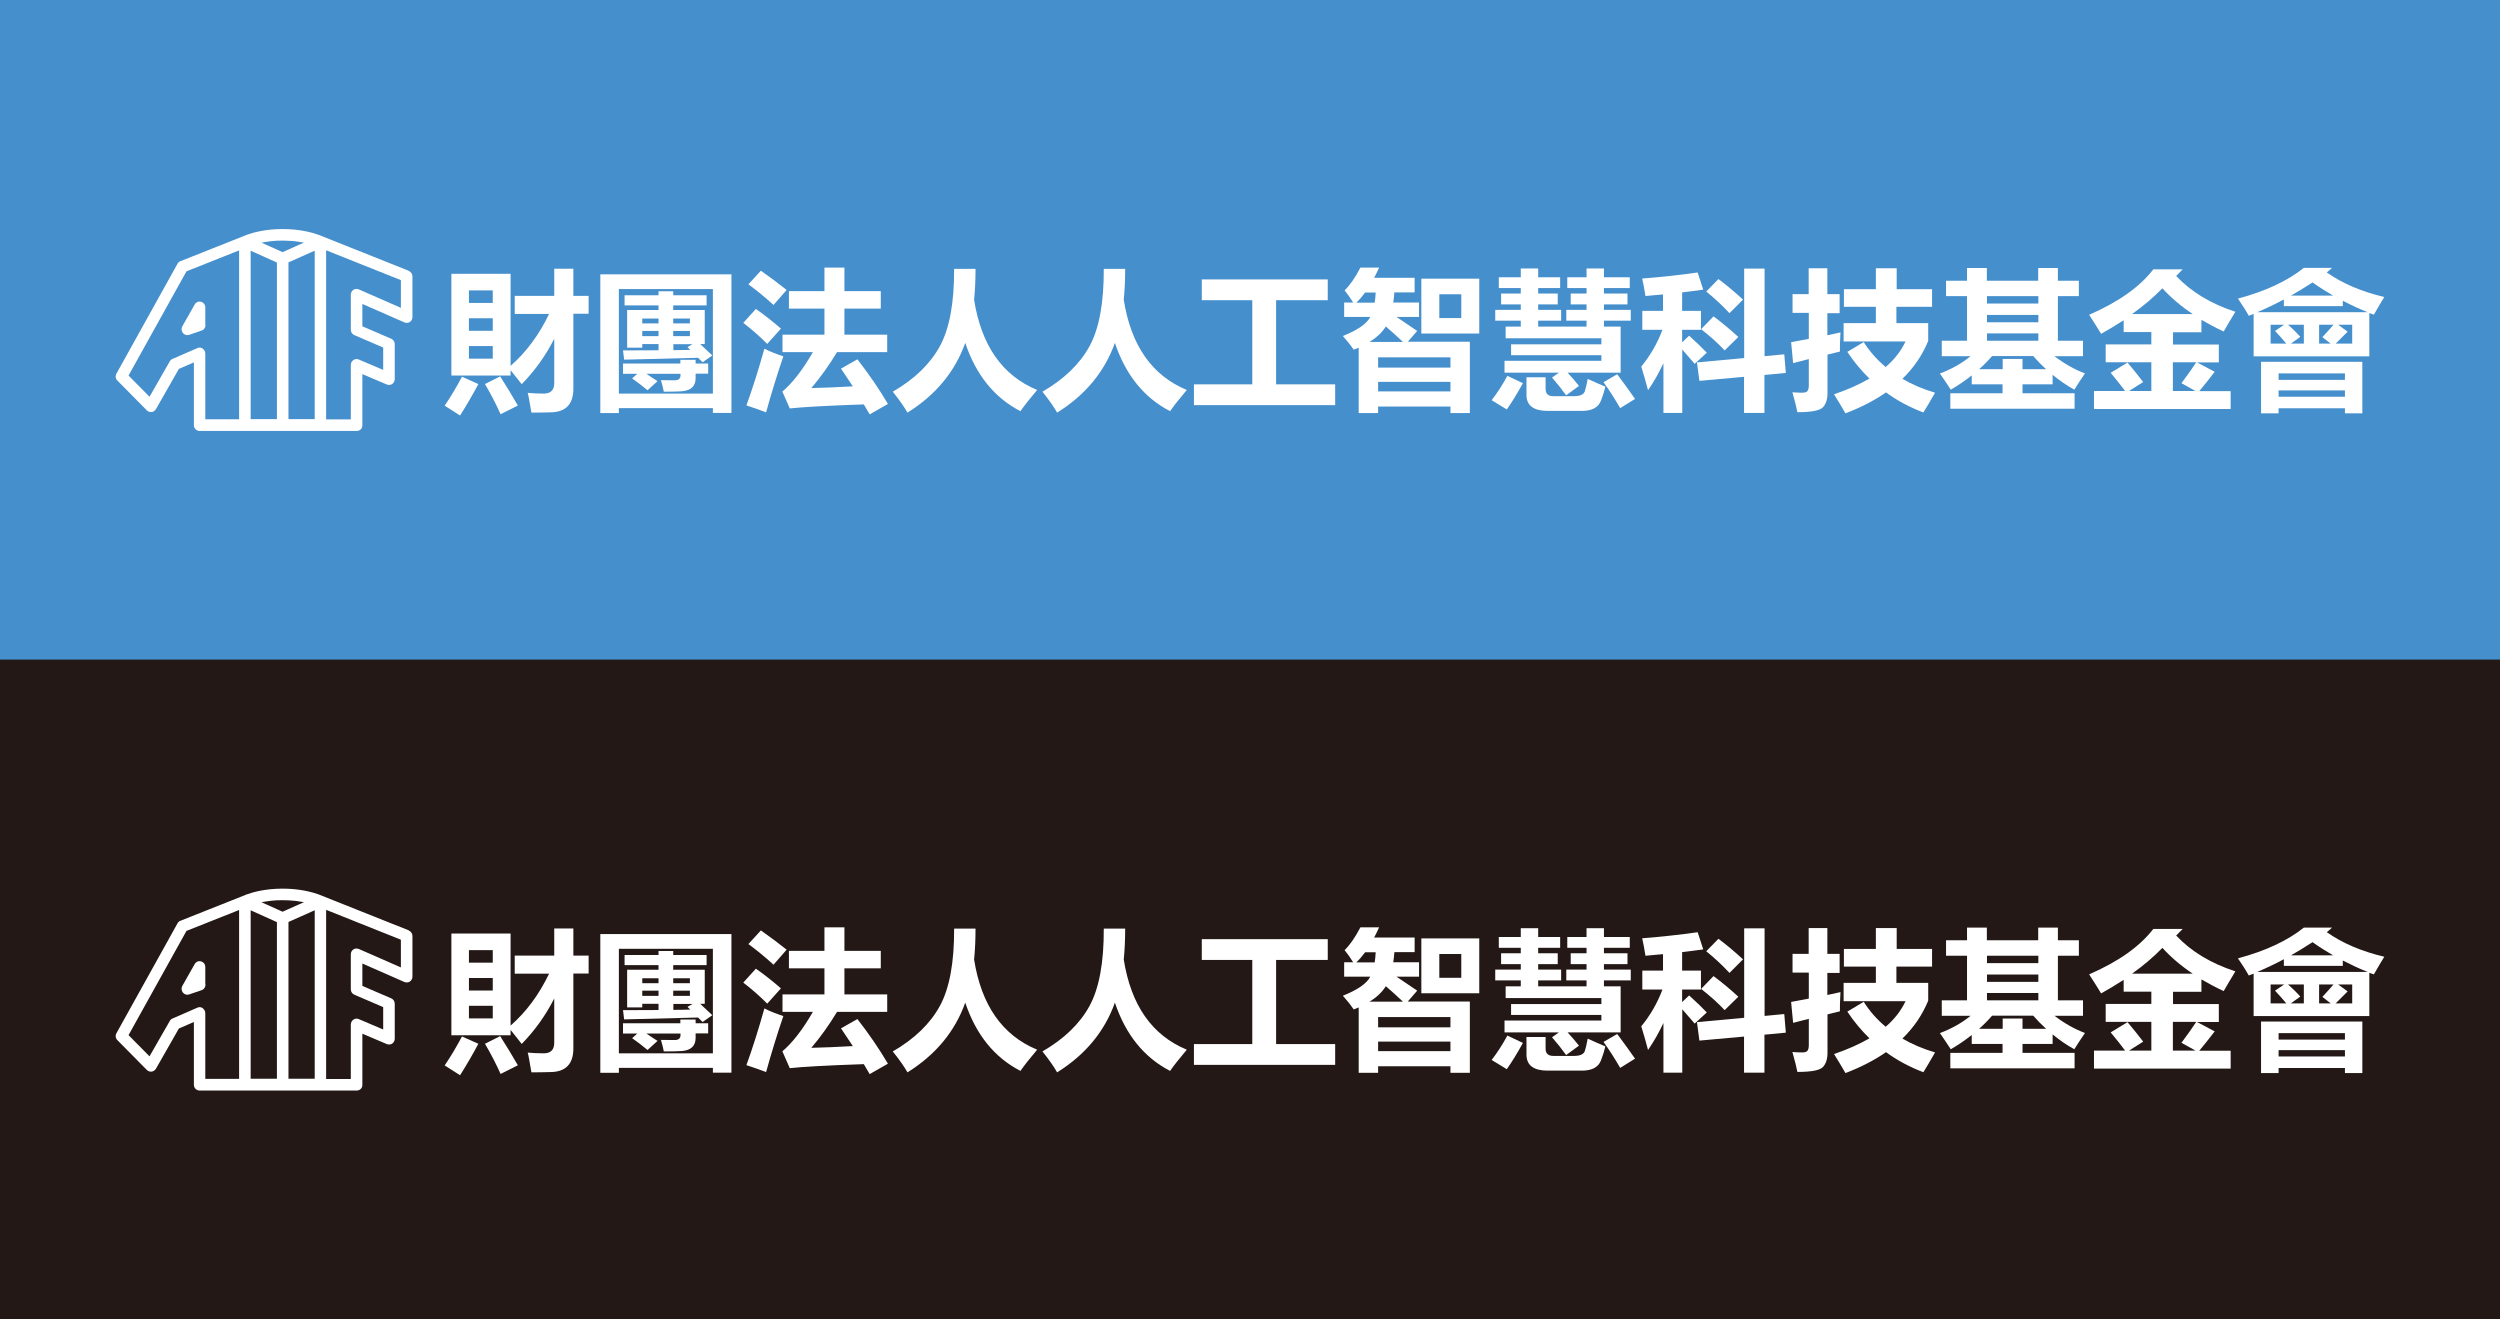 <svg width="360" height="190" viewBox="0 0 360 190" fill="none" xmlns="http://www.w3.org/2000/svg">
<rect x="0" y="0" width="360" height="190" fill="#333333" stroke="none"/>
<g clip-path="url(#clip0_331_58093)">
<path d="M360 0H0V95H360V0Z" fill="#458FCD"/>
<path d="M58.857 38.989L46.449 34.042L45.873 33.814C45.011 33.502 43.203 32.982 40.696 32.982C38.19 32.982 36.382 33.502 35.54 33.814C35.54 33.814 35.54 33.814 35.52 33.814L34.965 34.042L25.967 37.617C25.782 37.679 25.638 37.825 25.556 37.991L16.764 53.807C16.579 54.14 16.64 54.555 16.907 54.805L21.139 59.086C21.324 59.273 21.571 59.356 21.838 59.336C22.084 59.294 22.31 59.148 22.454 58.92L25.761 53.121L27.919 52.186V61.227C27.919 61.684 28.288 62.058 28.74 62.058H46.017C46.017 62.058 46.099 62.058 46.14 62.058H51.358C51.81 62.058 52.18 61.726 52.18 61.268V53.87L55.693 55.366C55.94 55.47 56.248 55.449 56.474 55.304C56.7 55.137 56.843 54.888 56.843 54.597V49.547C56.843 49.214 56.638 48.902 56.33 48.778L52.18 46.99V43.769L58.24 46.429C58.507 46.533 58.795 46.512 59.021 46.367C59.247 46.2 59.391 45.951 59.391 45.66V39.799C59.391 39.446 59.185 39.155 58.857 39.01V38.989ZM37.718 34.936C37.985 34.874 38.293 34.832 38.58 34.791C38.745 34.77 38.889 34.749 39.053 34.728C39.546 34.666 40.101 34.645 40.696 34.645C41.292 34.645 41.826 34.687 42.34 34.728C42.525 34.728 42.669 34.77 42.833 34.791C43.12 34.832 43.429 34.874 43.675 34.915C43.696 34.915 43.737 34.915 43.757 34.936L40.696 36.308L37.635 34.936C37.635 34.936 37.676 34.936 37.718 34.936ZM29.192 50.191C28.946 50.025 28.658 50.004 28.412 50.129L24.837 51.687C24.673 51.75 24.529 51.874 24.447 52.041L21.529 57.133L18.51 54.077L26.85 39.072L34.431 36.058V60.375H29.562V50.918C29.562 50.627 29.418 50.378 29.192 50.212V50.191ZM36.095 36.1L38.026 36.973L39.875 37.804V60.354H36.095V36.1ZM41.539 37.783L45.319 36.1V60.354H41.539V37.804V37.783ZM57.727 44.33L51.666 41.67C51.399 41.566 51.112 41.587 50.886 41.732C50.66 41.898 50.516 42.148 50.516 42.439V47.489C50.516 47.822 50.721 48.133 51.03 48.258L55.179 50.045V53.267L51.666 51.77C51.399 51.646 51.112 51.687 50.886 51.854C50.66 51.999 50.516 52.269 50.516 52.56V60.395H46.962V36.038L57.727 40.34V44.351V44.33Z" fill="white"/>
<path d="M29.562 46.782V44.267C29.562 44.038 29.48 43.851 29.356 43.706C29.315 43.664 29.274 43.623 29.212 43.581C29.11 43.498 28.966 43.456 28.822 43.435C28.761 43.435 28.699 43.435 28.637 43.435C28.494 43.435 28.35 43.519 28.247 43.602C28.185 43.643 28.124 43.706 28.083 43.768C28.062 43.81 28.042 43.83 28.021 43.872L26.254 46.989C26.09 47.301 26.11 47.675 26.337 47.946C26.501 48.153 26.727 48.257 26.973 48.257C27.055 48.257 27.158 48.257 27.24 48.216L29.007 47.613C29.007 47.613 29.172 47.551 29.254 47.488C29.315 47.447 29.356 47.405 29.397 47.343C29.521 47.197 29.582 47.01 29.603 46.802L29.562 46.782Z" fill="white"/>
<path d="M66.519 54.243L68.882 55.303C68.06 56.862 67.177 58.358 66.252 59.834L64.034 58.42C64.897 57.153 65.718 55.76 66.519 54.264V54.243ZM74.1 42.605H79.811V38.697H82.564V42.605H84.762V45.182H82.564V55.989C82.564 58.233 81.434 59.377 79.195 59.377C78.414 59.397 77.531 59.418 76.524 59.418C76.236 57.735 76.072 56.799 75.99 56.571C76.627 56.633 77.366 56.675 78.188 56.675C79.297 56.716 79.852 56.176 79.811 55.033V48.777C78.578 51.209 77.017 53.391 75.127 55.324C74.449 54.472 73.915 53.786 73.525 53.308V54.077H64.999V39.425H73.525V52.684C75.805 50.689 77.633 48.195 79.071 45.202H74.12V42.625L74.1 42.605ZM70.957 41.815H67.526V43.623H70.957V41.815ZM67.526 47.634H70.957V45.826H67.526V47.634ZM70.957 51.645V49.837H67.526V51.645H70.957ZM69.827 55.303L72.025 54.202C72.95 55.636 73.792 57.049 74.572 58.4L72.087 59.647C71.47 58.275 70.731 56.82 69.827 55.282V55.303Z" fill="white"/>
<path d="M86.446 59.48V39.508H105.326V59.46H102.655V58.774H89.117V59.48H86.446ZM102.655 41.628H89.117V56.675H102.655V41.628ZM89.692 52.352H97.971V51.812H100.169V52.352H101.977V53.807H100.169V54.451C100.169 55.594 99.532 56.218 98.238 56.342C97.622 56.384 96.739 56.405 95.588 56.405C95.526 56.031 95.383 55.49 95.177 54.742C95.567 54.742 96.225 54.763 97.17 54.763C97.704 54.763 97.992 54.534 97.992 54.056V53.827H93.082C93.616 54.202 94.171 54.555 94.684 54.887L93.246 56.197C92.568 55.636 91.829 55.054 91.027 54.492L91.767 53.827H89.713V52.373L89.692 52.352ZM89.733 50.461C91.582 50.461 93.287 50.44 94.828 50.44V49.546H92.486V50.066H90.308V44.641H94.828V43.976H89.939V42.521H94.828V41.939H96.944V42.521H101.751V43.976H96.944V44.641H101.484V49.546H100.827C101.463 50.128 102.059 50.689 102.573 51.188L101.176 52.165C101.176 52.165 100.909 51.895 100.518 51.52C97.129 51.604 93.595 51.687 89.877 51.791L89.713 50.44L89.733 50.461ZM92.486 46.574H94.828V45.867H92.486V46.574ZM92.486 48.403H94.828V47.655H92.486V48.403ZM99.347 45.867H96.944V46.574H99.347V45.867ZM99.347 48.403V47.655H96.944V48.403H99.347ZM99.368 50.357C99.245 50.253 99.121 50.107 98.998 49.983L99.717 49.567H96.964V50.419C97.827 50.419 98.628 50.398 99.388 50.377L99.368 50.357Z" fill="white"/>
<path d="M108.859 44.496C110.071 45.348 111.263 46.283 112.454 47.322L110.482 49.526C109.475 48.507 108.325 47.489 107.031 46.491L108.839 44.496H108.859ZM110.071 50.211C110.872 50.627 111.797 50.98 112.803 51.313C111.9 53.952 111.078 56.633 110.318 59.377C109.332 59.003 108.387 58.67 107.483 58.379C108.366 55.948 109.229 53.225 110.071 50.211ZM109.578 38.989C110.852 39.882 112.084 40.797 113.276 41.753L111.386 43.914C110.153 42.792 108.962 41.815 107.77 40.942L109.558 38.989H109.578ZM123.486 51.77C125.17 53.932 126.629 56.072 127.862 58.171L125.232 59.668L124.39 58.234C118.905 58.421 115.351 58.629 113.728 58.816L112.66 56.384C114.118 55.158 115.577 53.267 117.056 50.71H112.68V48.195H118.72V44.434H113.605V41.919H118.72V38.531H121.596V41.919H126.834V44.434H121.596V48.195H127.759V50.71H120.528C119.418 52.56 118.186 54.285 116.83 55.885C118.617 55.844 120.61 55.761 122.808 55.636C122.212 54.721 121.637 53.869 121.103 53.08L123.486 51.729V51.77Z" fill="white"/>
<path d="M137.414 38.719H140.475C140.475 40.257 140.414 41.732 140.27 43.166C141.317 49.755 144.337 54.078 149.35 56.156C148.24 57.465 147.439 58.484 146.946 59.211C143.207 57.278 140.557 54.015 138.996 49.38C137.517 53.516 134.764 56.862 130.676 59.419C130.245 58.65 129.546 57.632 128.56 56.405C131.683 54.597 133.942 52.415 135.339 49.858C136.736 47.302 137.414 43.582 137.394 38.739L137.414 38.719Z" fill="white"/>
<path d="M158.964 38.719H162.025C162.025 40.257 161.963 41.732 161.82 43.166C162.867 49.755 165.887 54.078 170.9 56.156C169.79 57.465 168.989 58.484 168.496 59.211C164.757 57.278 162.107 54.015 160.546 49.38C159.067 53.516 156.314 56.862 152.226 59.419C151.794 58.65 151.096 57.632 150.11 56.405C153.232 54.597 155.492 52.415 156.889 49.858C158.286 47.302 158.964 43.582 158.943 38.739L158.964 38.719Z" fill="white"/>
<path d="M171.927 55.346H180.329V43.229H173.057V40.236H191.196V43.229H183.76V55.346H192.265V58.339H171.927V55.346Z" fill="white"/>
<path d="M195.654 59.502V50.066C195.428 50.17 195.182 50.253 194.935 50.357C194.422 49.609 193.888 48.964 193.374 48.383C195.511 47.53 196.825 46.616 197.318 45.639H193.559V43.561H194.853C194.442 42.896 194.031 42.314 193.621 41.815C194.381 41.088 195.141 39.986 195.901 38.531H198.592C198.366 39.051 198.12 39.55 197.873 40.007H203.707V42.106H200.79C200.749 42.626 200.708 43.103 200.626 43.561H204.344V45.639H201.098L204.077 47.655L202.721 49.214H211.658V59.481H208.864V58.545H198.448V59.481H195.654V59.502ZM195.326 43.582H197.955C198.017 43.145 198.078 42.667 198.099 42.127H196.579C196.168 42.667 195.757 43.166 195.305 43.582H195.326ZM197.236 49.235H202.023C201.139 48.403 200.318 47.655 199.558 47.011C199.044 47.842 198.263 48.59 197.216 49.235H197.236ZM208.864 51.458H198.448V52.934H208.864V51.458ZM198.448 56.363H208.864V54.992H198.448V56.363ZM204.673 40.132H213.013V48.029H204.673V40.132ZM210.425 45.805V42.376H207.261V45.805H210.425Z" fill="white"/>
<path d="M217.061 54.119L219.3 55.179C218.478 56.675 217.697 57.943 216.978 58.961L214.801 57.631C215.623 56.551 216.383 55.387 217.061 54.119ZM215.314 44.621H218.992V43.831H216.157V42.273H218.992V41.483H215.828V39.924H218.992V38.656H221.498V39.924H224.662V41.483H221.498V42.273H224.312V43.831H221.498V44.621H224.805V46.18H221.498V47.032H228.462V46.18H225.545V44.621H228.462V43.831H226.182V42.273H228.462V41.483H225.689V39.924H228.462V38.656H230.968V39.924H234.687V41.483H230.968V42.273H234.358V43.831H230.968V44.621H234.83V46.18H230.968V47.032H233.372V53.662H225.73C226.305 54.285 226.86 54.909 227.373 55.574L225.524 56.925C224.949 56.114 224.271 55.262 223.491 54.368L224.477 53.662H216.65V51.958H230.599V51.147H217.595V49.588H230.599V48.715H216.814V47.032H218.992V46.18H215.314V44.621ZM228.667 54.576C229.448 54.95 230.29 55.304 231.174 55.678C231.009 56.364 230.804 57.029 230.537 57.694C230.167 58.67 229.263 59.169 227.784 59.169H222.874C220.84 59.169 219.813 58.4 219.813 56.862V54.327H222.566V56.01C222.566 56.696 222.936 57.049 223.675 57.049H226.675C227.558 57.049 228.092 56.8 228.236 56.28C228.339 55.948 228.483 55.387 228.626 54.576H228.667ZM232.879 53.89C233.803 55.137 234.666 56.322 235.447 57.444L233.31 58.774C232.489 57.361 231.687 56.114 230.907 55.033L232.879 53.89Z" fill="white"/>
<path d="M236.31 52.829C237.645 51.208 238.672 49.421 239.391 47.488H236.494V44.765H239.473V42.396L236.946 42.625C236.803 41.669 236.638 40.837 236.474 40.11C239.35 39.881 242.021 39.59 244.465 39.237L245.266 41.71C244.321 41.835 243.315 41.98 242.226 42.105V44.765H244.938V47.488H242.226V49.296L243.233 48.34C244.239 49.234 245.082 50.065 245.78 50.792L244.034 52.393C243.335 51.582 242.74 50.896 242.247 50.335V59.459H239.535V52.31C238.877 53.702 238.138 55.011 237.316 56.196C237.07 55.261 236.762 54.139 236.351 52.808L236.31 52.829ZM244.363 52.185L251.162 51.561V38.676H254.1V51.291L256.935 51.021L257.161 53.702L254.079 53.993V59.459H251.142V54.263L244.712 54.845L244.363 52.185ZM246.746 45.555C247.978 46.469 249.17 47.467 250.32 48.527L248.348 50.46C247.403 49.441 246.273 48.423 244.958 47.405L246.725 45.576L246.746 45.555ZM247.465 40.193C248.533 40.983 249.704 41.959 250.998 43.144L249.046 45.098C247.999 43.975 246.889 42.936 245.698 41.98L247.444 40.193H247.465Z" fill="white"/>
<path d="M258.106 42.355H260.448V38.635H263.139V42.355H264.906V45.098H263.139V48.278L265.029 47.862C264.967 49.068 264.926 50.003 264.947 50.627L263.159 51.063V56.591C263.159 57.506 262.933 58.212 262.481 58.67C262.03 59.127 260.797 59.356 258.825 59.356C258.681 58.649 258.455 57.693 258.106 56.487C258.64 56.529 259.112 56.55 259.503 56.55C259.893 56.55 260.14 56.467 260.263 56.321C260.386 56.176 260.468 55.906 260.468 55.511V51.707L258.209 52.289L257.921 49.276L260.468 48.798V45.057H258.126V42.313L258.106 42.355ZM278.177 44.184H273.082V46.532H277.663V49.089C276.821 51.146 275.588 52.954 273.945 54.555C275.342 55.365 276.903 56.03 278.649 56.55C277.971 57.755 277.396 58.691 276.965 59.397C274.992 58.649 273.205 57.693 271.582 56.508C269.918 57.672 267.967 58.67 265.748 59.522C265.296 58.732 264.741 57.818 264.104 56.779C266.056 56.113 267.741 55.365 269.199 54.513C268.028 53.37 266.96 52.102 266.015 50.668L268.377 49.255C269.22 50.606 270.288 51.811 271.541 52.85C272.815 51.749 273.76 50.523 274.397 49.172H265.481V46.532H270.124V44.184H265.522V41.648H270.124V38.635H273.123V41.648H278.218V44.184H278.177Z" fill="white"/>
<path d="M300.24 53.766C299.665 54.597 299.151 55.387 298.699 56.114C297.611 55.511 296.583 54.805 295.577 53.973V55.345H291.242V56.634H298.74V58.857H280.847V56.634H288.366V55.345H283.929V54.056C282.963 54.825 281.957 55.511 280.909 56.114C280.498 55.47 279.984 54.701 279.348 53.786C281.094 53.121 282.552 52.29 283.764 51.292H279.615V49.069H283.251V42.647H280.231V40.423H283.251V38.594H286.106V40.423H293.502V38.594H296.337V40.423H299.357V42.647H296.337V49.069H299.953V51.292H295.844C297.323 52.415 298.782 53.225 300.22 53.766H300.24ZM288.387 51.687H291.242V53.163H294.632C293.995 52.581 293.379 51.957 292.783 51.272H286.866C286.271 51.957 285.654 52.581 284.997 53.163H288.387V51.687ZM286.127 43.706H293.523V42.647H286.127V43.706ZM286.127 46.408H293.523V45.348H286.127V46.408ZM286.127 49.069H293.523V48.008H286.127V49.069Z" fill="white"/>
<path d="M301.534 56.301H306.013C305.479 55.574 304.78 54.701 303.938 53.683L306.362 52.207C307.081 53.059 307.841 53.995 308.622 55.013L306.588 56.301H309.793V52.166H303.219V49.589H309.793V47.822H305.807V46.118C304.78 46.783 303.712 47.427 302.562 48.071C302.069 47.24 301.473 46.326 300.836 45.328C305.047 43.499 308.129 41.317 310.08 38.781H314.312L313.367 39.737C315.524 42.023 318.359 43.748 321.893 44.892C321.235 45.972 320.681 46.928 320.208 47.739C319.058 47.198 318.01 46.637 317.003 46.055V47.843H312.915V49.609H319.51V52.186H316.367L318.914 53.537C318.154 54.535 317.414 55.47 316.695 56.322H321.215V58.899H301.534V56.322V56.301ZM311.395 41.504C310.142 42.792 308.683 44.039 307.019 45.224H315.75C314.066 44.102 312.607 42.855 311.375 41.504H311.395ZM316.264 52.166H312.895V56.301H316.141L314.127 55.179C314.888 54.161 315.607 53.163 316.264 52.166Z" fill="white"/>
<path d="M335.821 38.572L335.061 39.237C337.341 40.838 340.094 42.002 343.34 42.77C342.929 43.415 342.436 44.267 341.84 45.306C341.614 45.244 341.409 45.16 341.183 45.077V51.312H324.522V45.202L323.824 45.472C323.413 44.724 322.879 43.893 322.262 42.999C326.227 41.939 329.391 40.464 331.753 38.572H335.8H335.821ZM337.362 43.311V44.08H328.877V43.124C327.645 43.789 326.371 44.392 325.056 44.953H340.936C339.765 44.495 338.574 43.934 337.362 43.311ZM325.59 59.522V52.102H340.176V59.522H337.67V58.794H328.117V59.522H325.59ZM326.967 49.483H329.226C328.754 48.901 328.199 48.299 327.603 47.654L328.918 46.761H326.967V49.483ZM337.67 53.765H328.117V54.7H337.67V53.765ZM328.117 57.132H337.67V56.217H328.117V57.132ZM331.24 48.507L329.884 49.483H331.753V46.761H329.473C330.233 47.426 330.808 48.008 331.24 48.507ZM333.006 40.671C331.815 41.44 330.788 42.064 329.904 42.563H335.965C334.999 42.002 333.992 41.378 333.006 40.671ZM336.047 46.761H333.951V49.483H335.615L334.424 48.548C335.081 47.842 335.615 47.239 336.026 46.761H336.047ZM338.717 49.483V46.761H336.684L338.06 47.758C337.772 48.049 337.197 48.631 336.334 49.483H338.717Z" fill="white"/>
<path d="M360 95H0V190H360V95Z" fill="#231815"/>
<path d="M58.857 133.969L46.449 129.023L45.873 128.794C45.011 128.482 43.203 127.963 40.696 127.963C38.19 127.963 36.382 128.482 35.54 128.794C35.54 128.794 35.54 128.794 35.52 128.794L34.965 129.023L25.967 132.598C25.782 132.66 25.638 132.805 25.556 132.972L16.764 148.788C16.579 149.12 16.64 149.536 16.907 149.785L21.139 154.067C21.324 154.254 21.571 154.337 21.838 154.316C22.084 154.274 22.31 154.129 22.454 153.9L25.761 148.102L27.919 147.167V156.207C27.919 156.664 28.288 157.039 28.74 157.039H46.017C46.017 157.039 46.099 157.039 46.14 157.039H51.358C51.81 157.039 52.18 156.706 52.18 156.249V148.85L55.693 150.346C55.94 150.45 56.248 150.43 56.474 150.284C56.7 150.118 56.843 149.868 56.843 149.577V144.527C56.843 144.195 56.638 143.883 56.33 143.758L52.18 141.971V138.749L58.24 141.41C58.507 141.514 58.795 141.493 59.021 141.347C59.247 141.181 59.391 140.932 59.391 140.641V134.78C59.391 134.426 59.185 134.136 58.857 133.99V133.969ZM37.718 129.917C37.985 129.854 38.293 129.813 38.58 129.771C38.745 129.75 38.889 129.729 39.053 129.709C39.546 129.646 40.101 129.626 40.696 129.626C41.292 129.626 41.826 129.667 42.34 129.709C42.525 129.709 42.669 129.75 42.833 129.771C43.12 129.813 43.429 129.854 43.675 129.896C43.696 129.896 43.737 129.896 43.757 129.917L40.696 131.288L37.635 129.917C37.635 129.917 37.676 129.917 37.718 129.917ZM29.192 145.171C28.946 145.005 28.658 144.984 28.412 145.109L24.837 146.668C24.673 146.73 24.529 146.855 24.447 147.021L21.529 152.113L18.51 149.058L26.85 134.052L34.431 131.039V155.355H29.562V145.899C29.562 145.608 29.418 145.358 29.192 145.192V145.171ZM36.095 131.08L38.026 131.953L39.875 132.785V155.334H36.095V131.08ZM41.539 132.764L45.319 131.08V155.334H41.539V132.785V132.764ZM57.727 139.311L51.666 136.65C51.399 136.546 51.112 136.567 50.886 136.713C50.66 136.879 50.516 137.128 50.516 137.419V142.47C50.516 142.802 50.721 143.114 51.03 143.239L55.179 145.026V148.247L51.666 146.751C51.399 146.626 51.112 146.668 50.886 146.834C50.66 146.98 50.516 147.25 50.516 147.541V155.376H46.962V131.018L57.727 135.32V139.331V139.311Z" fill="white"/>
<path d="M29.562 141.762V139.247C29.562 139.019 29.48 138.832 29.356 138.686C29.315 138.645 29.274 138.603 29.212 138.561C29.11 138.478 28.966 138.437 28.822 138.416C28.761 138.416 28.699 138.416 28.637 138.416C28.494 138.416 28.35 138.499 28.247 138.582C28.185 138.624 28.124 138.686 28.083 138.749C28.062 138.79 28.042 138.811 28.021 138.852L26.254 141.97C26.09 142.282 26.11 142.656 26.337 142.926C26.501 143.134 26.727 143.238 26.973 143.238C27.055 143.238 27.158 143.238 27.24 143.196L29.007 142.593C29.007 142.593 29.172 142.531 29.254 142.469C29.315 142.427 29.356 142.386 29.397 142.323C29.521 142.178 29.582 141.991 29.603 141.783L29.562 141.762Z" fill="white"/>
<path d="M66.519 149.245L68.882 150.305C68.06 151.864 67.177 153.36 66.252 154.836L64.034 153.422C64.897 152.155 65.718 150.762 66.519 149.266V149.245ZM74.1 137.606H79.811V133.699H82.564V137.606H84.762V140.184H82.564V150.991C82.564 153.235 81.434 154.378 79.195 154.378C78.414 154.399 77.531 154.42 76.524 154.42C76.236 152.737 76.072 151.801 75.99 151.573C76.627 151.635 77.366 151.677 78.188 151.677C79.297 151.718 79.852 151.178 79.811 150.035V143.779C78.578 146.211 77.017 148.393 75.127 150.326C74.449 149.474 73.915 148.788 73.525 148.31V149.079H64.999V134.427H73.525V147.686C75.805 145.691 77.633 143.197 79.071 140.204H74.12V137.627L74.1 137.606ZM70.957 136.817H67.526V138.625H70.957V136.817ZM67.526 142.636H70.957V140.828H67.526V142.636ZM70.957 146.647V144.839H67.526V146.647H70.957ZM69.827 150.305L72.025 149.203C72.95 150.638 73.792 152.051 74.572 153.402L72.087 154.649C71.47 153.277 70.731 151.822 69.827 150.284V150.305Z" fill="white"/>
<path d="M86.446 154.482V134.51H105.326V154.462H102.655V153.776H89.117V154.482H86.446ZM102.655 136.63H89.117V151.677H102.655V136.63ZM89.692 147.354H97.971V146.813H100.169V147.354H101.977V148.809H100.169V149.453C100.169 150.596 99.532 151.219 98.238 151.344C97.622 151.386 96.739 151.407 95.588 151.407C95.526 151.032 95.383 150.492 95.177 149.744C95.567 149.744 96.225 149.765 97.17 149.765C97.704 149.765 97.992 149.536 97.992 149.058V148.829H93.082C93.616 149.203 94.171 149.557 94.684 149.889L93.246 151.199C92.568 150.638 91.829 150.056 91.027 149.494L91.767 148.829H89.713V147.375L89.692 147.354ZM89.733 145.463C91.582 145.463 93.287 145.442 94.828 145.442V144.548H92.486V145.068H90.308V139.643H94.828V138.978H89.939V137.523H94.828V136.941H96.944V137.523H101.751V138.978H96.944V139.643H101.484V144.548H100.827C101.463 145.13 102.059 145.691 102.573 146.19L101.176 147.167C101.176 147.167 100.909 146.897 100.518 146.522C97.129 146.606 93.595 146.689 89.877 146.793L89.713 145.442L89.733 145.463ZM92.486 141.576H94.828V140.869H92.486V141.576ZM92.486 143.405H94.828V142.657H92.486V143.405ZM99.347 140.869H96.944V141.576H99.347V140.869ZM99.347 143.405V142.657H96.944V143.405H99.347ZM99.368 145.359C99.245 145.255 99.121 145.109 98.998 144.985L99.717 144.569H96.964V145.421C97.827 145.421 98.628 145.4 99.388 145.379L99.368 145.359Z" fill="white"/>
<path d="M108.859 139.498C110.071 140.35 111.263 141.285 112.454 142.325L110.482 144.528C109.475 143.509 108.325 142.491 107.031 141.493L108.839 139.498H108.859ZM110.071 145.213C110.872 145.629 111.797 145.982 112.803 146.315C111.9 148.954 111.078 151.635 110.318 154.379C109.332 154.005 108.387 153.672 107.483 153.381C108.366 150.95 109.229 148.227 110.071 145.213ZM109.578 133.99C110.852 134.884 112.084 135.799 113.276 136.755L111.386 138.916C110.153 137.794 108.962 136.817 107.77 135.944L109.558 133.99H109.578ZM123.486 146.772C125.17 148.934 126.629 151.074 127.862 153.173L125.232 154.67L124.39 153.236C118.905 153.423 115.351 153.631 113.728 153.818L112.66 151.386C114.118 150.16 115.577 148.268 117.056 145.712H112.68V143.197H118.72V139.436H113.605V136.921H118.72V133.533H121.596V136.921H126.834V139.436H121.596V143.197H127.759V145.712H120.528C119.418 147.562 118.186 149.287 116.83 150.887C118.617 150.846 120.61 150.762 122.808 150.638C122.212 149.723 121.637 148.871 121.103 148.081L123.486 146.731V146.772Z" fill="white"/>
<path d="M137.414 133.721H140.475C140.475 135.259 140.414 136.734 140.27 138.168C141.317 144.757 144.337 149.08 149.35 151.158C148.24 152.467 147.439 153.486 146.946 154.213C143.207 152.28 140.557 149.017 138.996 144.382C137.517 148.518 134.764 151.864 130.676 154.421C130.245 153.652 129.546 152.633 128.56 151.407C131.683 149.599 133.942 147.417 135.339 144.86C136.736 142.304 137.414 138.584 137.394 133.741L137.414 133.721Z" fill="white"/>
<path d="M158.964 133.721H162.025C162.025 135.259 161.963 136.734 161.82 138.168C162.867 144.757 165.887 149.08 170.9 151.158C169.79 152.467 168.989 153.486 168.496 154.213C164.757 152.28 162.107 149.017 160.546 144.382C159.067 148.518 156.314 151.864 152.226 154.421C151.794 153.652 151.096 152.633 150.11 151.407C153.232 149.599 155.492 147.417 156.889 144.86C158.286 142.304 158.964 138.584 158.943 133.741L158.964 133.721Z" fill="white"/>
<path d="M171.927 150.348H180.329V138.231H173.057V135.238H191.196V138.231H183.76V150.348H192.265V153.34H171.927V150.348Z" fill="white"/>
<path d="M195.654 154.503V145.068C195.428 145.172 195.182 145.255 194.935 145.359C194.422 144.611 193.888 143.966 193.374 143.384C195.511 142.532 196.825 141.618 197.318 140.641H193.559V138.563H194.853C194.442 137.898 194.031 137.316 193.621 136.817C194.381 136.09 195.141 134.988 195.901 133.533H198.592C198.366 134.053 198.12 134.552 197.873 135.009H203.707V137.108H200.79C200.749 137.627 200.708 138.106 200.626 138.563H204.344V140.641H201.098L204.077 142.657L202.721 144.216H211.658V154.483H208.864V153.547H198.448V154.483H195.654V154.503ZM195.326 138.584H197.955C198.017 138.147 198.078 137.669 198.099 137.129H196.579C196.168 137.669 195.757 138.168 195.305 138.584H195.326ZM197.236 144.237H202.023C201.139 143.405 200.318 142.657 199.558 142.013C199.044 142.844 198.263 143.592 197.216 144.237H197.236ZM208.864 146.46H198.448V147.936H208.864V146.46ZM198.448 151.365H208.864V149.993H198.448V151.365ZM204.673 135.134H213.013V143.031H204.673V135.134ZM210.425 140.807V137.378H207.261V140.807H210.425Z" fill="white"/>
<path d="M217.061 149.121L219.3 150.181C218.478 151.677 217.697 152.945 216.978 153.963L214.801 152.633C215.623 151.553 216.383 150.389 217.061 149.121ZM215.314 139.623H218.992V138.833H216.157V137.274H218.992V136.485H215.828V134.926H218.992V133.658H221.498V134.926H224.662V136.485H221.498V137.274H224.312V138.833H221.498V139.623H224.805V141.182H221.498V142.034H228.462V141.182H225.545V139.623H228.462V138.833H226.182V137.274H228.462V136.485H225.689V134.926H228.462V133.658H230.968V134.926H234.687V136.485H230.968V137.274H234.358V138.833H230.968V139.623H234.83V141.182H230.968V142.034H233.372V148.664H225.73C226.305 149.287 226.86 149.911 227.373 150.576L225.524 151.927C224.949 151.116 224.271 150.264 223.491 149.37L224.477 148.664H216.65V146.959H230.599V146.149H217.595V144.59H230.599V143.717H216.814V142.034H218.992V141.182H215.314V139.623ZM228.667 149.578C229.448 149.952 230.29 150.306 231.174 150.68C231.009 151.365 230.804 152.031 230.537 152.696C230.167 153.672 229.263 154.171 227.784 154.171H222.874C220.84 154.171 219.813 153.402 219.813 151.864V149.329H222.566V151.012C222.566 151.698 222.936 152.051 223.675 152.051H226.675C227.558 152.051 228.092 151.802 228.236 151.282C228.339 150.95 228.483 150.389 228.626 149.578H228.667ZM232.879 148.892C233.803 150.139 234.666 151.324 235.447 152.446L233.31 153.776C232.489 152.363 231.687 151.116 230.907 150.035L232.879 148.892Z" fill="white"/>
<path d="M236.31 147.831C237.645 146.21 238.672 144.423 239.391 142.49H236.494V139.767H239.473V137.398L236.946 137.627C236.803 136.671 236.638 135.839 236.474 135.112C239.35 134.883 242.021 134.592 244.465 134.239L245.266 136.712C244.321 136.837 243.315 136.982 242.226 137.107V139.767H244.938V142.49H242.226V144.298L243.233 143.342C244.239 144.236 245.082 145.067 245.78 145.794L244.034 147.395C243.335 146.584 242.74 145.898 242.247 145.337V154.461H239.535V147.312C238.877 148.704 238.138 150.013 237.316 151.198C237.07 150.263 236.762 149.14 236.351 147.81L236.31 147.831ZM244.363 147.187L251.162 146.563V133.678H254.1V146.293L256.935 146.023L257.161 148.704L254.079 148.995V154.461H251.142V149.265L244.712 149.847L244.363 147.187ZM246.746 140.557C247.978 141.471 249.17 142.469 250.32 143.529L248.348 145.462C247.403 144.443 246.273 143.425 244.958 142.407L246.725 140.578L246.746 140.557ZM247.465 135.195C248.533 135.985 249.704 136.961 250.998 138.146L249.046 140.1C247.999 138.977 246.889 137.938 245.698 136.982L247.444 135.195H247.465Z" fill="white"/>
<path d="M258.106 137.357H260.448V133.637H263.139V137.357H264.906V140.1H263.139V143.28L265.029 142.864C264.967 144.07 264.926 145.005 264.947 145.629L263.159 146.065V151.593C263.159 152.508 262.933 153.214 262.481 153.672C262.03 154.129 260.797 154.358 258.825 154.358C258.681 153.651 258.455 152.695 258.106 151.489C258.64 151.531 259.112 151.552 259.503 151.552C259.893 151.552 260.14 151.469 260.263 151.323C260.386 151.178 260.468 150.908 260.468 150.513V146.709L258.209 147.291L257.921 144.278L260.468 143.8V140.059H258.126V137.315L258.106 137.357ZM278.177 139.186H273.082V141.534H277.663V144.091C276.821 146.148 275.588 147.956 273.945 149.557C275.342 150.367 276.903 151.032 278.649 151.552C277.971 152.757 277.396 153.693 276.965 154.399C274.992 153.651 273.205 152.695 271.582 151.51C269.918 152.674 267.967 153.672 265.748 154.524C265.296 153.734 264.741 152.82 264.104 151.78C266.056 151.115 267.741 150.367 269.199 149.515C268.028 148.372 266.96 147.104 266.015 145.67L268.377 144.257C269.22 145.608 270.288 146.813 271.541 147.852C272.815 146.751 273.76 145.525 274.397 144.174H265.481V141.534H270.124V139.186H265.522V136.65H270.124V133.637H273.123V136.65H278.218V139.186H278.177Z" fill="white"/>
<path d="M300.24 148.746C299.665 149.577 299.151 150.367 298.699 151.094C297.611 150.492 296.583 149.785 295.577 148.954V150.325H291.242V151.614H298.74V153.838H280.847V151.614H288.366V150.325H283.929V149.037C282.963 149.806 281.957 150.492 280.909 151.094C280.498 150.45 279.984 149.681 279.348 148.767C281.094 148.102 282.552 147.27 283.764 146.273H279.615V144.049H283.251V137.627H280.231V135.403H283.251V133.574H286.106V135.403H293.502V133.574H296.337V135.403H299.357V137.627H296.337V144.049H299.953V146.273H295.844C297.323 147.395 298.782 148.206 300.22 148.746H300.24ZM288.387 146.668H291.242V148.143H294.632C293.995 147.561 293.379 146.938 292.783 146.252H286.866C286.271 146.938 285.654 147.561 284.997 148.143H288.387V146.668ZM286.127 138.687H293.523V137.627H286.127V138.687ZM286.127 141.389H293.523V140.329H286.127V141.389ZM286.127 144.049H293.523V142.989H286.127V144.049Z" fill="white"/>
<path d="M301.534 151.282H306.013C305.479 150.555 304.78 149.682 303.938 148.663L306.362 147.188C307.081 148.04 307.841 148.975 308.622 149.993L306.588 151.282H309.793V147.146H303.219V144.569H309.793V142.802H305.807V141.098C304.78 141.763 303.712 142.408 302.562 143.052C302.069 142.22 301.473 141.306 300.836 140.308C305.047 138.48 308.129 136.297 310.08 133.762H314.312L313.367 134.718C315.524 137.004 318.359 138.729 321.893 139.872C321.235 140.953 320.681 141.909 320.208 142.719C319.058 142.179 318.01 141.618 317.003 141.036V142.823H312.915V144.59H319.51V147.167H316.367L318.914 148.518C318.154 149.515 317.414 150.451 316.695 151.303H321.215V153.88H301.534V151.303V151.282ZM311.395 136.484C310.142 137.773 308.683 139.02 307.019 140.205H315.75C314.066 139.082 312.607 137.835 311.375 136.484H311.395ZM316.264 147.146H312.895V151.282H316.141L314.127 150.16C314.888 149.141 315.607 148.144 316.264 147.146Z" fill="white"/>
<path d="M335.821 133.574L335.061 134.239C337.341 135.84 340.094 137.003 343.34 137.772C342.929 138.417 342.436 139.269 341.84 140.308C341.614 140.246 341.409 140.163 341.183 140.079V146.314H324.522V140.204L323.824 140.474C323.413 139.726 322.879 138.895 322.262 138.001C326.227 136.941 329.391 135.465 331.753 133.574H335.8H335.821ZM337.362 138.313V139.082H328.877V138.126C327.645 138.791 326.371 139.394 325.056 139.955H340.936C339.765 139.497 338.574 138.936 337.362 138.313ZM325.59 154.524V147.104H340.176V154.524H337.67V153.796H328.117V154.524H325.59ZM326.967 144.485H329.226C328.754 143.903 328.199 143.301 327.603 142.656L328.918 141.763H326.967V144.485ZM337.67 148.767H328.117V149.702H337.67V148.767ZM328.117 152.134H337.67V151.219H328.117V152.134ZM331.24 143.509L329.884 144.485H331.753V141.763H329.473C330.233 142.428 330.808 143.01 331.24 143.509ZM333.006 135.673C331.815 136.442 330.788 137.066 329.904 137.565H335.965C334.999 137.003 333.992 136.38 333.006 135.673ZM336.047 141.763H333.951V144.485H335.615L334.424 143.55C335.081 142.844 335.615 142.241 336.026 141.763H336.047ZM338.717 144.485V141.763H336.684L338.06 142.76C337.772 143.051 337.197 143.633 336.334 144.485H338.717Z" fill="white"/>
</g>
<defs>
<clipPath id="clip0_331_58093">
<rect width="360" height="190" fill="white"/>
</clipPath>
</defs>
</svg>
